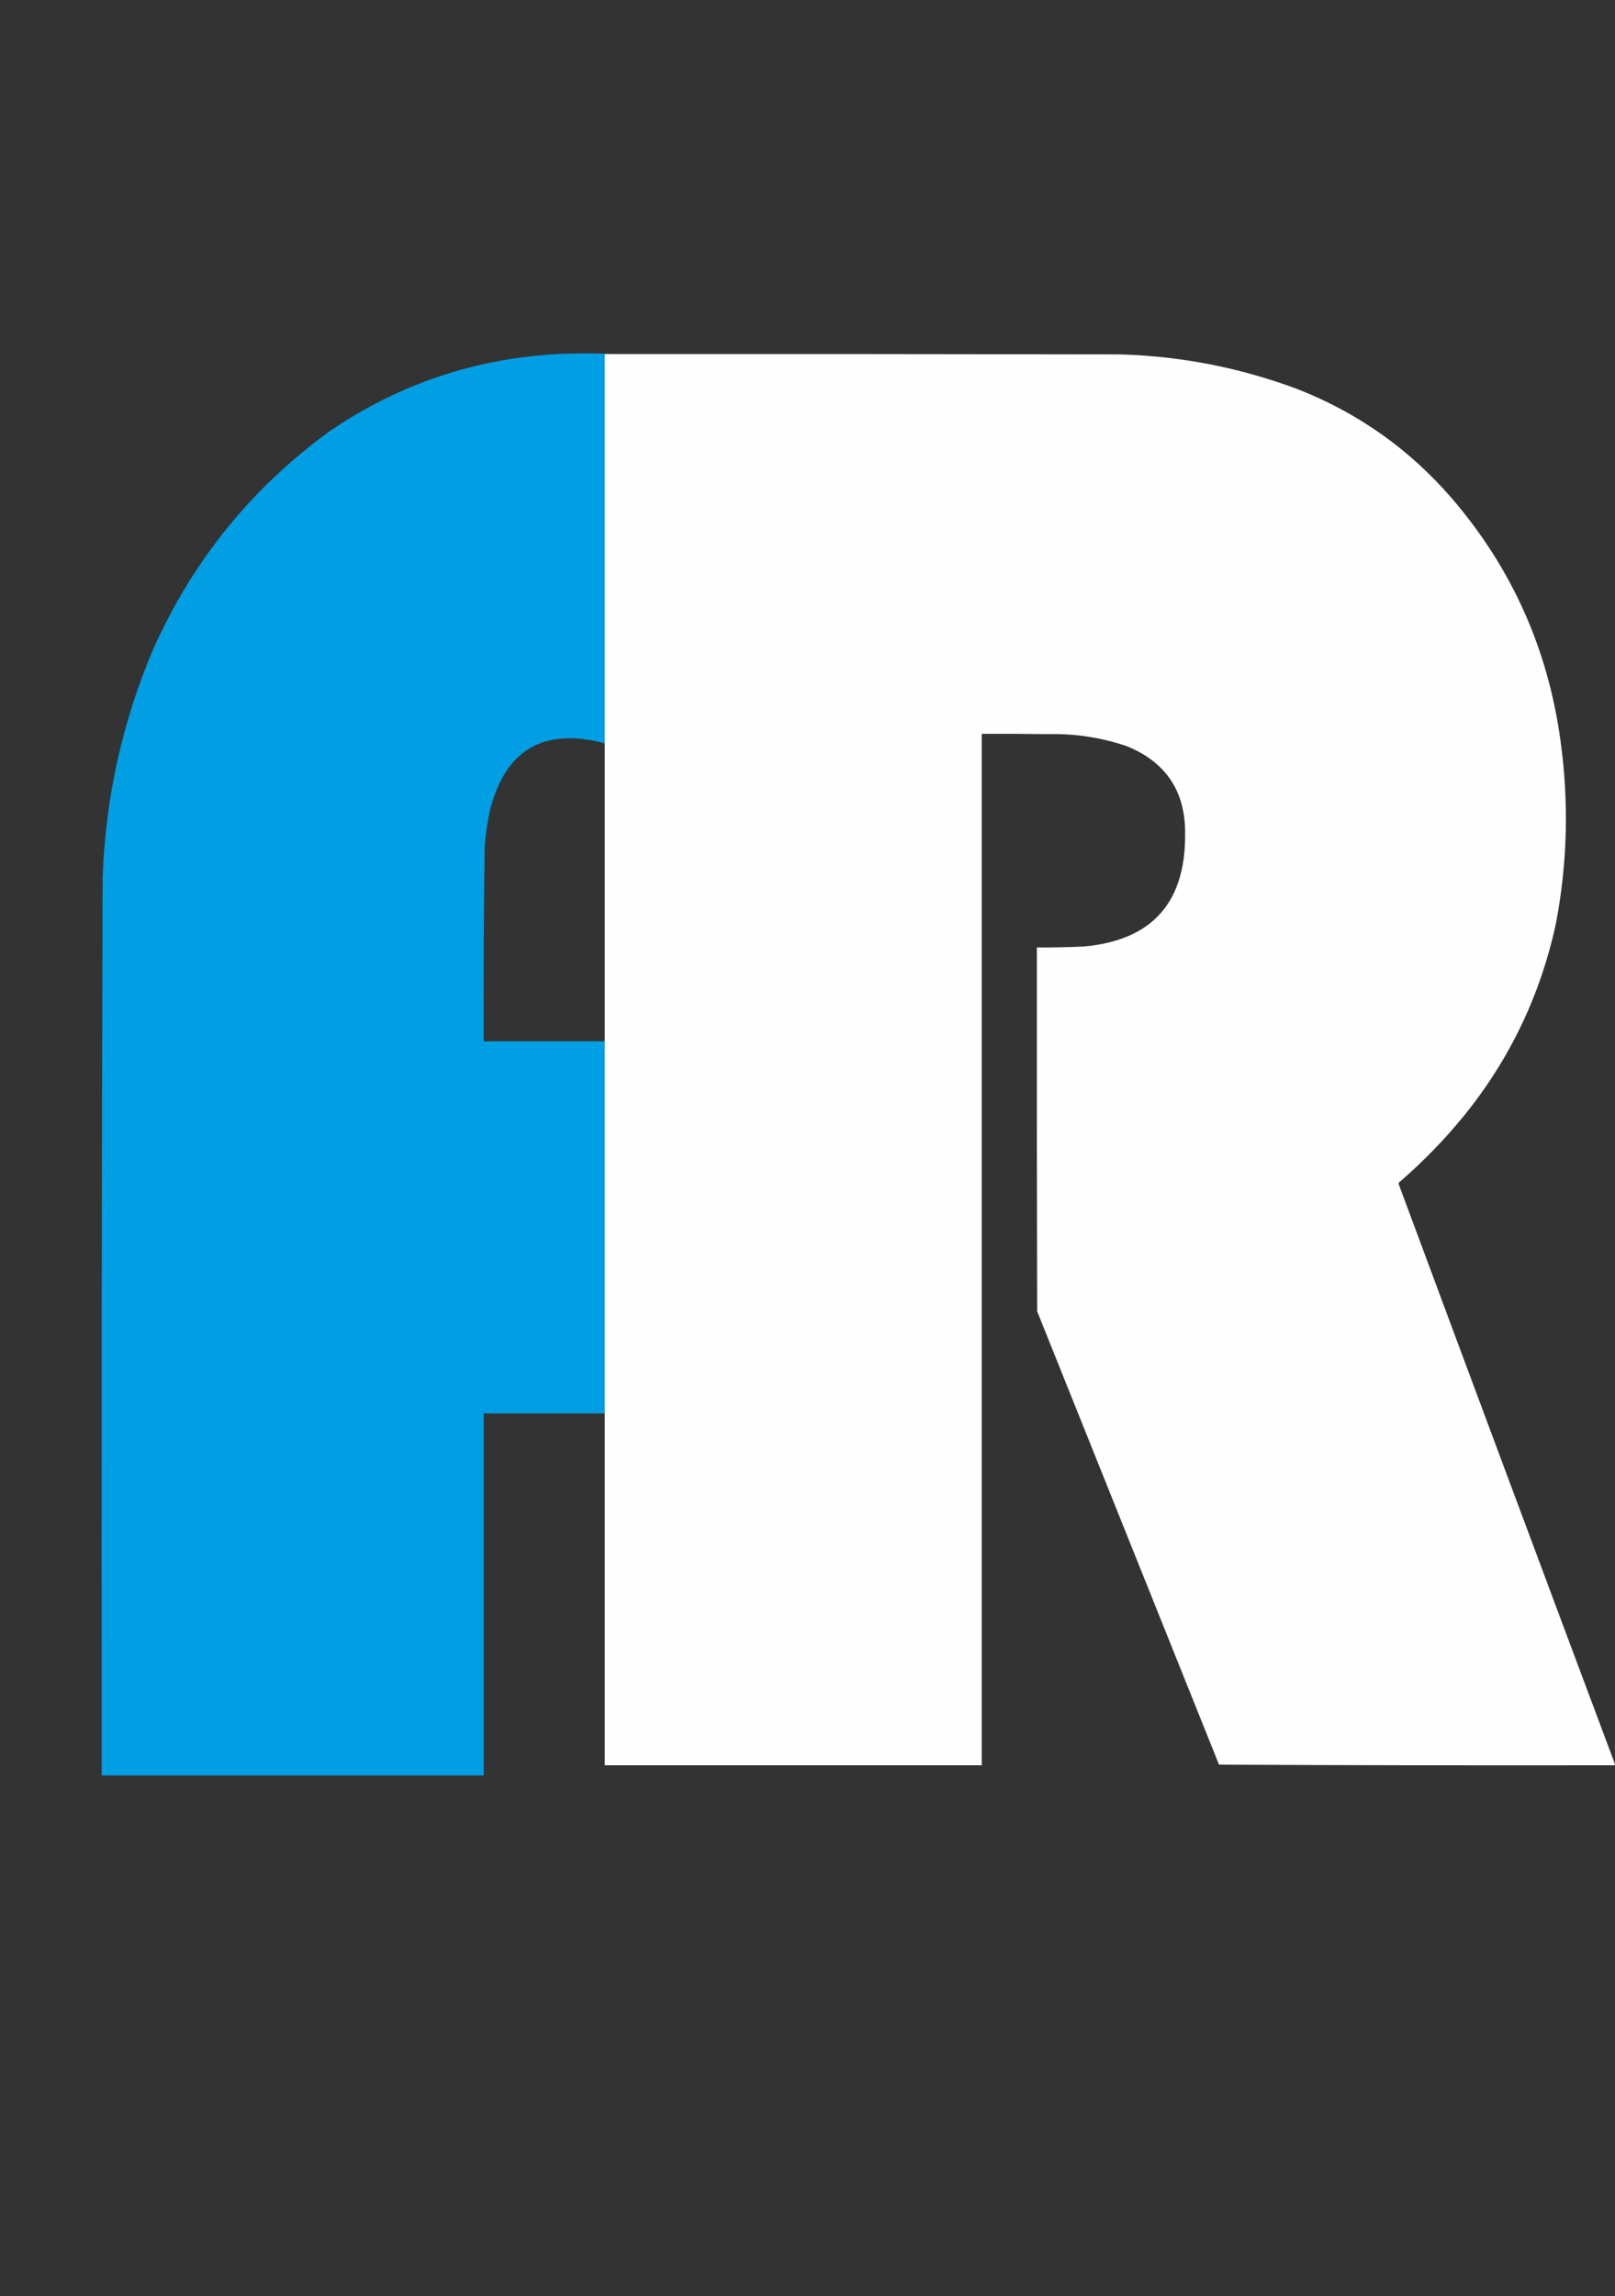 <?xml version="1.0" encoding="UTF-8"?>
<!DOCTYPE svg PUBLIC "-//W3C//DTD SVG 1.1//EN" "http://www.w3.org/Graphics/SVG/1.1/DTD/svg11.dtd">
<svg xmlns="http://www.w3.org/2000/svg" version="1.1" width="2549px" height="3622px" style="shape-rendering:geometricPrecision; text-rendering:geometricPrecision; image-rendering:optimizeQuality; fill-rule:evenodd; clip-rule:evenodd" xmlns:xlink="http://www.w3.org/1999/xlink">
<rect width="100%" height="100%" fill="#333333" stroke="none"/>
<g><path style="opacity:0.999" fill="#009ee3" d="M 970.5,558.5 C 965.167,558.5 959.833,558.5 954.5,558.5C 954.5,763.167 954.5,967.833 954.5,1172.5C 857.594,1146.97 797.094,1182.64 773,1279.5C 768.859,1298.63 766.192,1317.96 765,1337.5C 763.562,1439.16 763.062,1540.82 763.5,1642.5C 827.167,1642.5 890.833,1642.5 954.5,1642.5C 954.5,1838.17 954.5,2033.83 954.5,2229.5C 890.833,2229.5 827.167,2229.5 763.5,2229.5C 763.5,2419.83 763.5,2610.17 763.5,2800.5C 562.5,2800.5 361.5,2800.5 160.5,2800.5C 160.014,2328.16 160.514,1855.83 162,1383.5C 166.47,1258.47 193.137,1138.47 242,1023.5C 304.295,884.209 397.128,769.709 520.5,680C 631.609,604.409 754.609,563.742 889.5,558C 916.67,557.17 943.67,557.336 970.5,558.5 Z"/></g>
<g><path style="opacity:0.999" fill="#fefefe" d="M 970.5,558.5 C 1236.17,558.333 1501.83,558.5 1767.5,559C 1864.27,561.739 1957.94,580.072 2048.5,614C 2143.47,651.328 2224.31,708.495 2291,785.5C 2385.88,895.638 2443.21,1023.3 2463,1168.5C 2476.33,1264.57 2474,1360.24 2456,1455.5C 2431.67,1568.81 2383.34,1670.14 2311,1759.5C 2280.27,1797.23 2246.44,1832.06 2209.5,1864C 2208.2,1864.8 2207.53,1865.97 2207.5,1867.5C 2320.8,2172.41 2434.47,2477.08 2548.5,2781.5C 2548.5,2782.5 2548.5,2783.5 2548.5,2784.5C 2340.26,2784.83 2132.1,2784.5 1924,2783.5C 1828.33,2545.17 1732.67,2306.83 1637,2068.5C 1636.5,1877.17 1636.33,1685.83 1636.5,1494.5C 1661.18,1494.62 1685.85,1494.12 1710.5,1493C 1817.48,1483.34 1870.82,1424.67 1870.5,1317C 1871.58,1249.09 1840.91,1202.42 1778.5,1177C 1738,1163.23 1696.33,1156.89 1653.5,1158C 1618.83,1157.5 1584.17,1157.33 1549.5,1157.5C 1549.5,1699.83 1549.5,2242.17 1549.5,2784.5C 1351.17,2784.5 1152.83,2784.5 954.5,2784.5C 954.5,2599.5 954.5,2414.5 954.5,2229.5C 954.5,2033.83 954.5,1838.17 954.5,1642.5C 954.5,1485.83 954.5,1329.17 954.5,1172.5C 954.5,967.833 954.5,763.167 954.5,558.5C 959.833,558.5 965.167,558.5 970.5,558.5 Z"/></g>
</svg>
